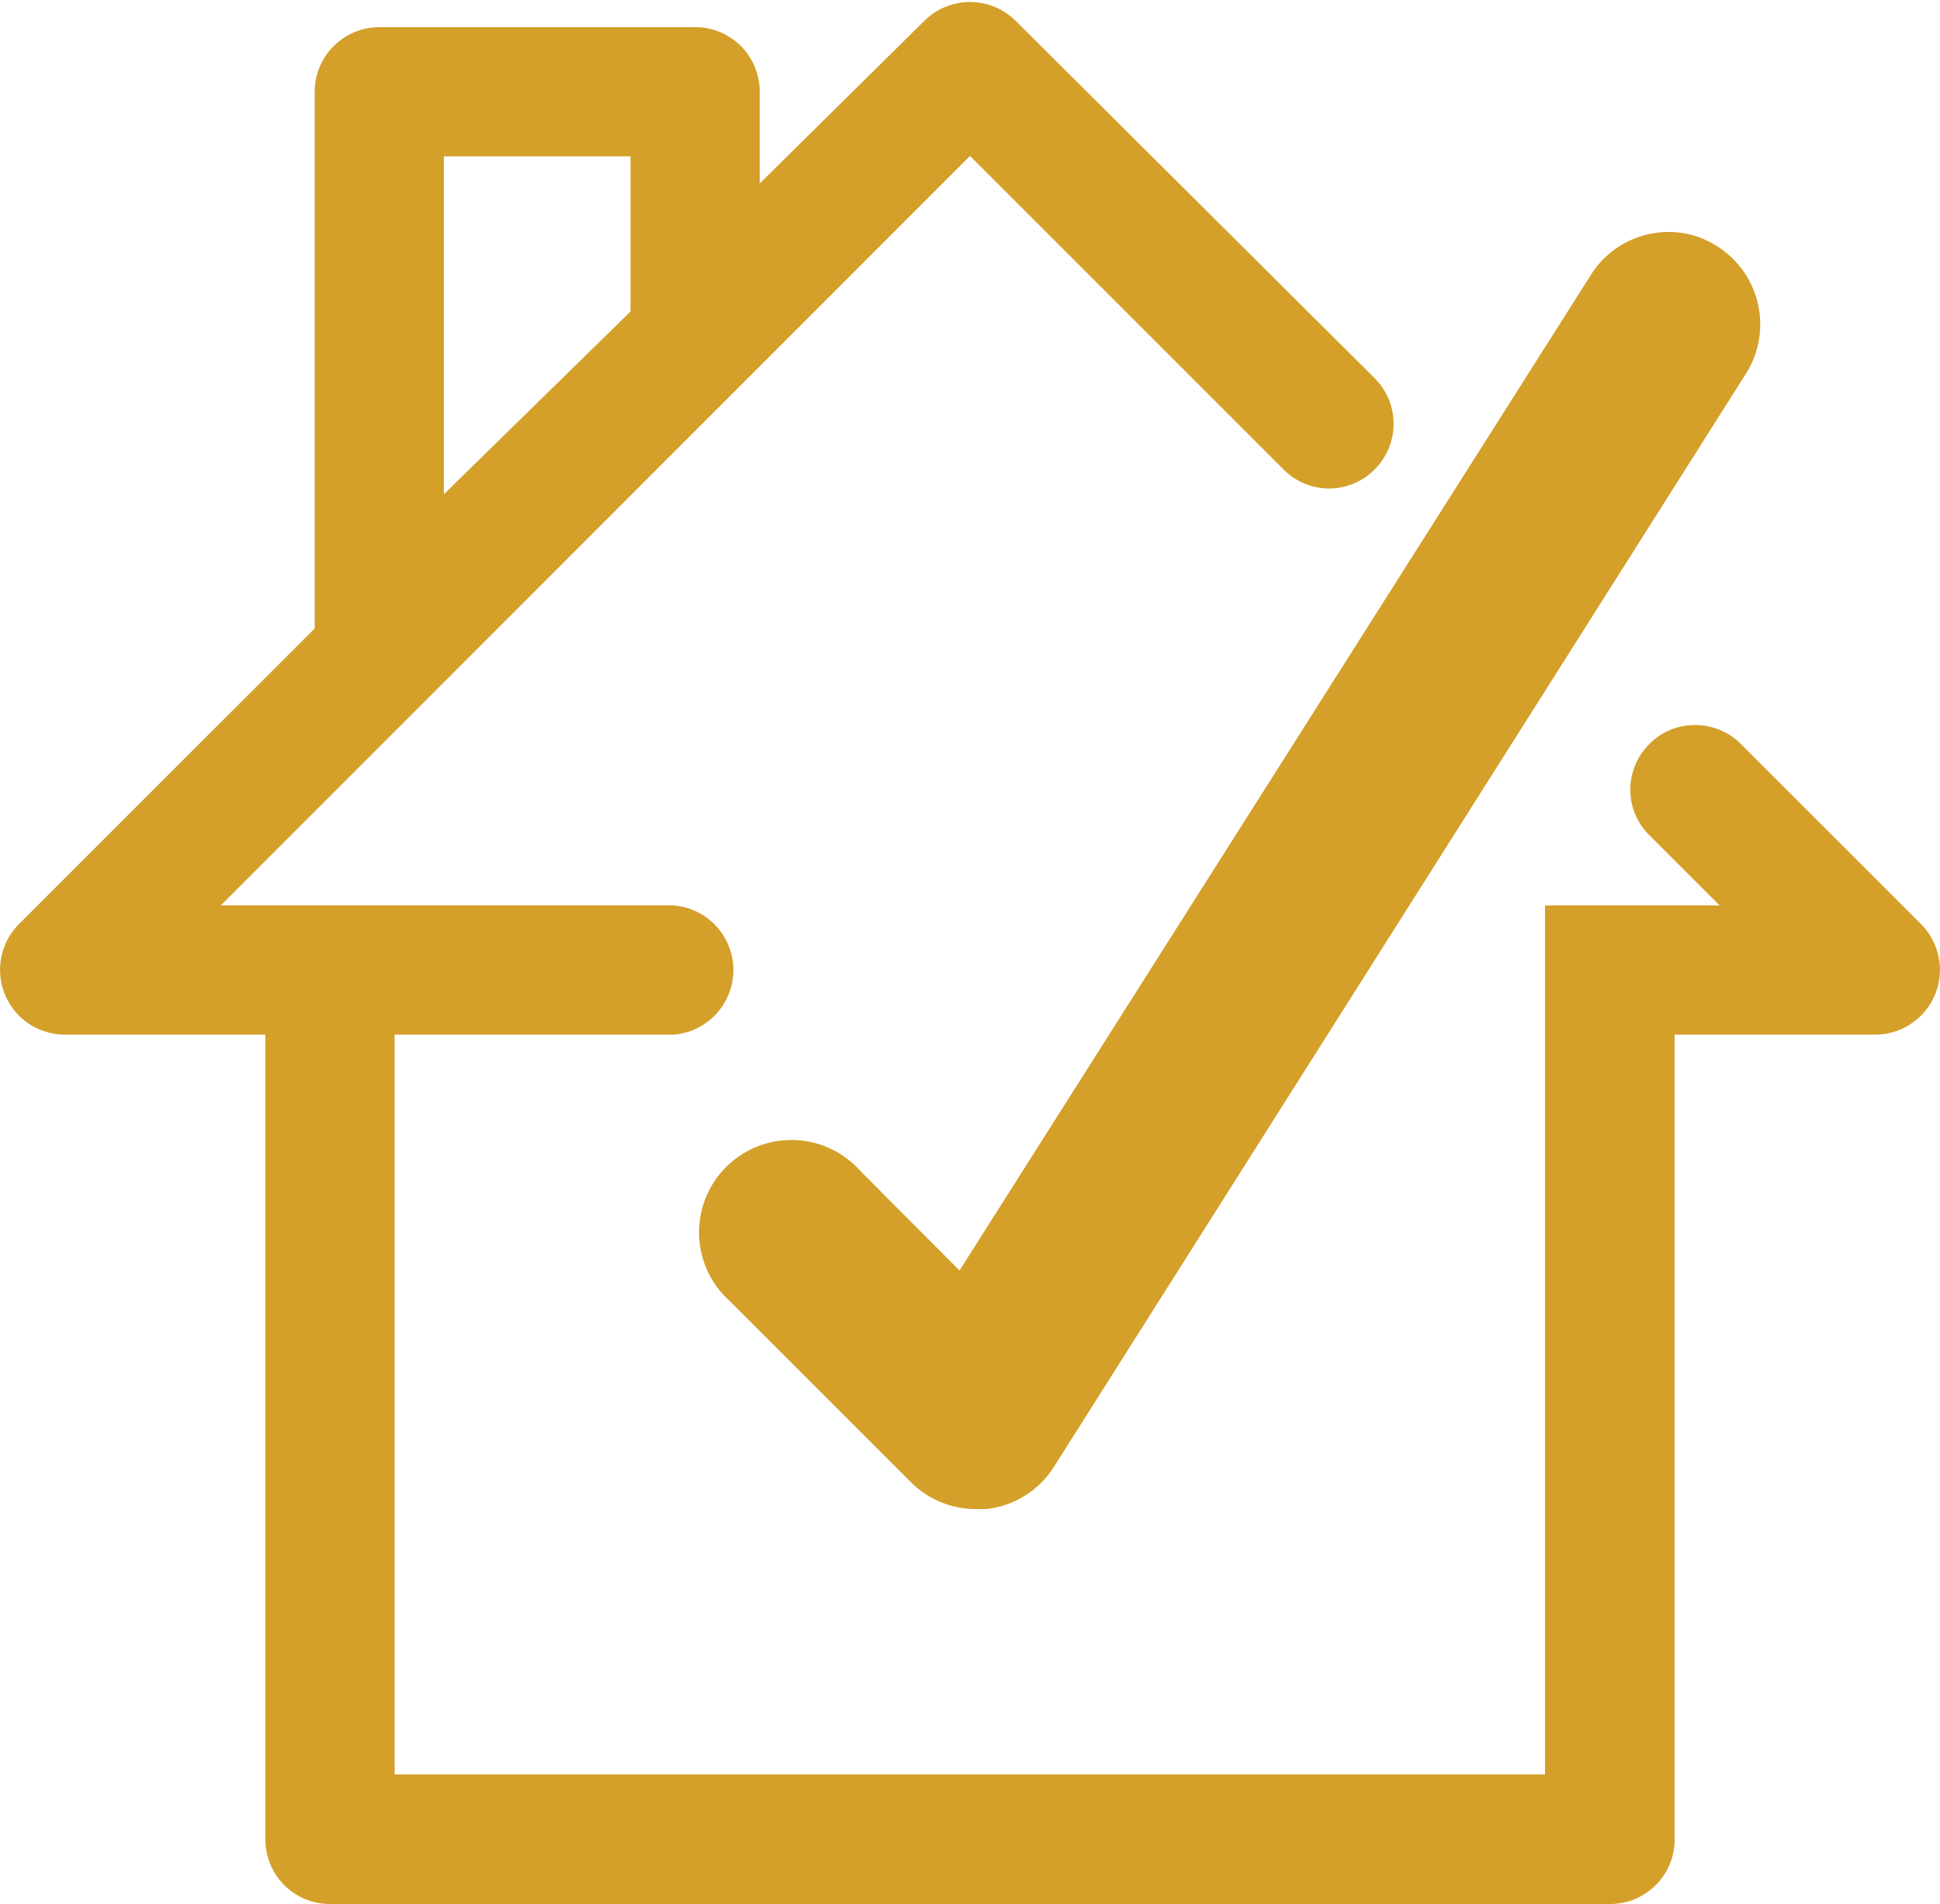 <svg id="Layer_1" data-name="Layer 1" xmlns="http://www.w3.org/2000/svg" viewBox="0 0 50 49.08"><defs><style>.cls-1{fill:#d4a02a;}</style></defs><path class="cls-1" d="M24.18,32.65A2.38,2.38,0,1,0,20.81,36l4.66,4.66a2.37,2.37,0,0,0,1.68.7h.27a2.37,2.37,0,0,0,1.75-1.1L47,12.09a2.38,2.38,0,0,0-.74-3.28A2.3,2.3,0,0,0,45,8.44a2.36,2.36,0,0,0-2,1.11L26.73,35.21Z" transform="translate(-2 -2.46)"/><path class="cls-1" d="M51.51,26.28l-4.64-4.64a1.66,1.66,0,0,0-1.18-.49,1.62,1.62,0,0,0-1.18.49,1.65,1.65,0,0,0,0,2.35l1.81,1.81h-4.5s0,18.89,0,22.4H12.17V29.13h7.19a1.67,1.67,0,0,0,0-3.33H7.69L27,6.48l8.08,8.08a1.65,1.65,0,0,0,2.35,0,1.66,1.66,0,0,0,0-2.35L28.18,3a1.67,1.67,0,0,0-2.36,0L21.58,7.19V4.82a1.66,1.66,0,0,0-1.66-1.66H11.78a1.67,1.67,0,0,0-1.67,1.66V18.66L2.49,26.28a1.67,1.67,0,0,0,1.18,2.85H8.84V49.87a1.66,1.66,0,0,0,1.66,1.67h33a1.66,1.66,0,0,0,1.66-1.67V29.13h5.17a1.67,1.67,0,0,0,1.18-2.85ZM18.25,6.49v4l-4.81,4.71V6.49Z" transform="translate(-2 -2.46)"/></svg>